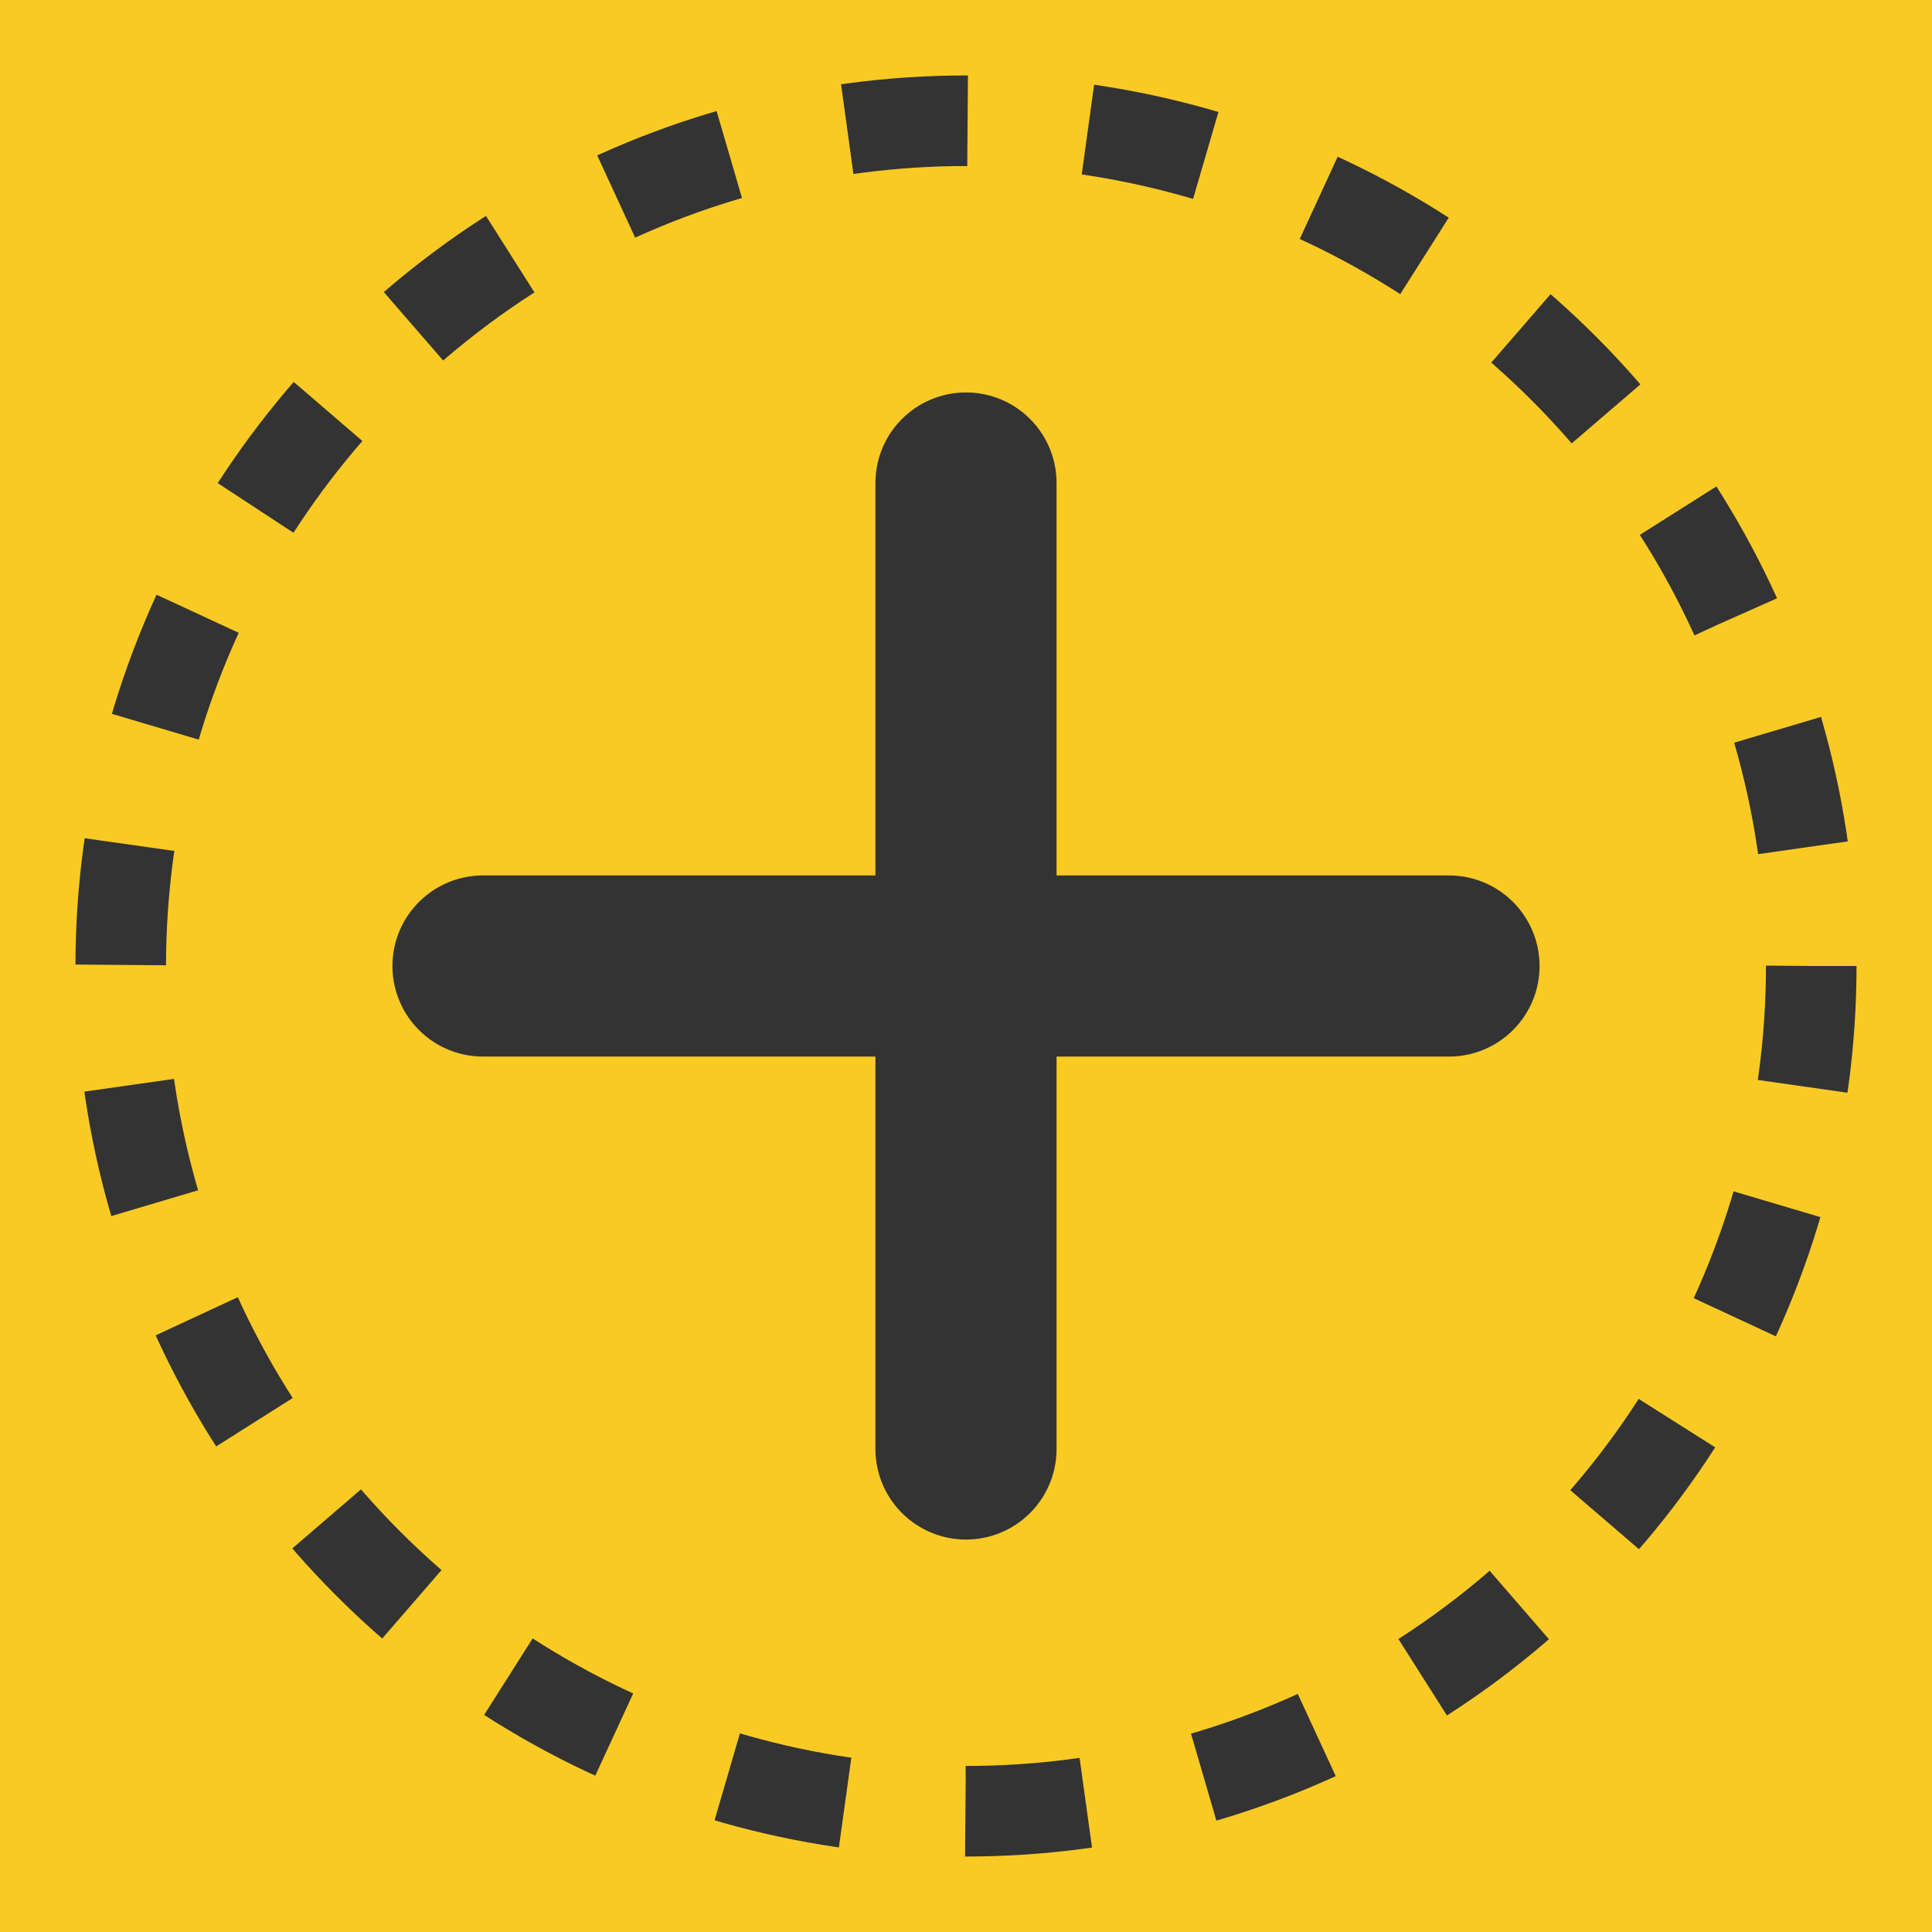 <?xml version="1.0" encoding="UTF-8"?>
<svg width="32" height="32" viewBox="0 0 32 32" xmlns="http://www.w3.org/2000/svg">
  <rect width="32" height="32" fill="#f9ca24"/>
  <path d="M8,16 L24,16 M16,8 L16,24" stroke="#333" stroke-width="3" fill="none" stroke-linecap="round"/>
  <circle cx="16" cy="16" r="14" fill="none" stroke="#333" stroke-width="1.5" stroke-dasharray="2,2"/>
</svg>